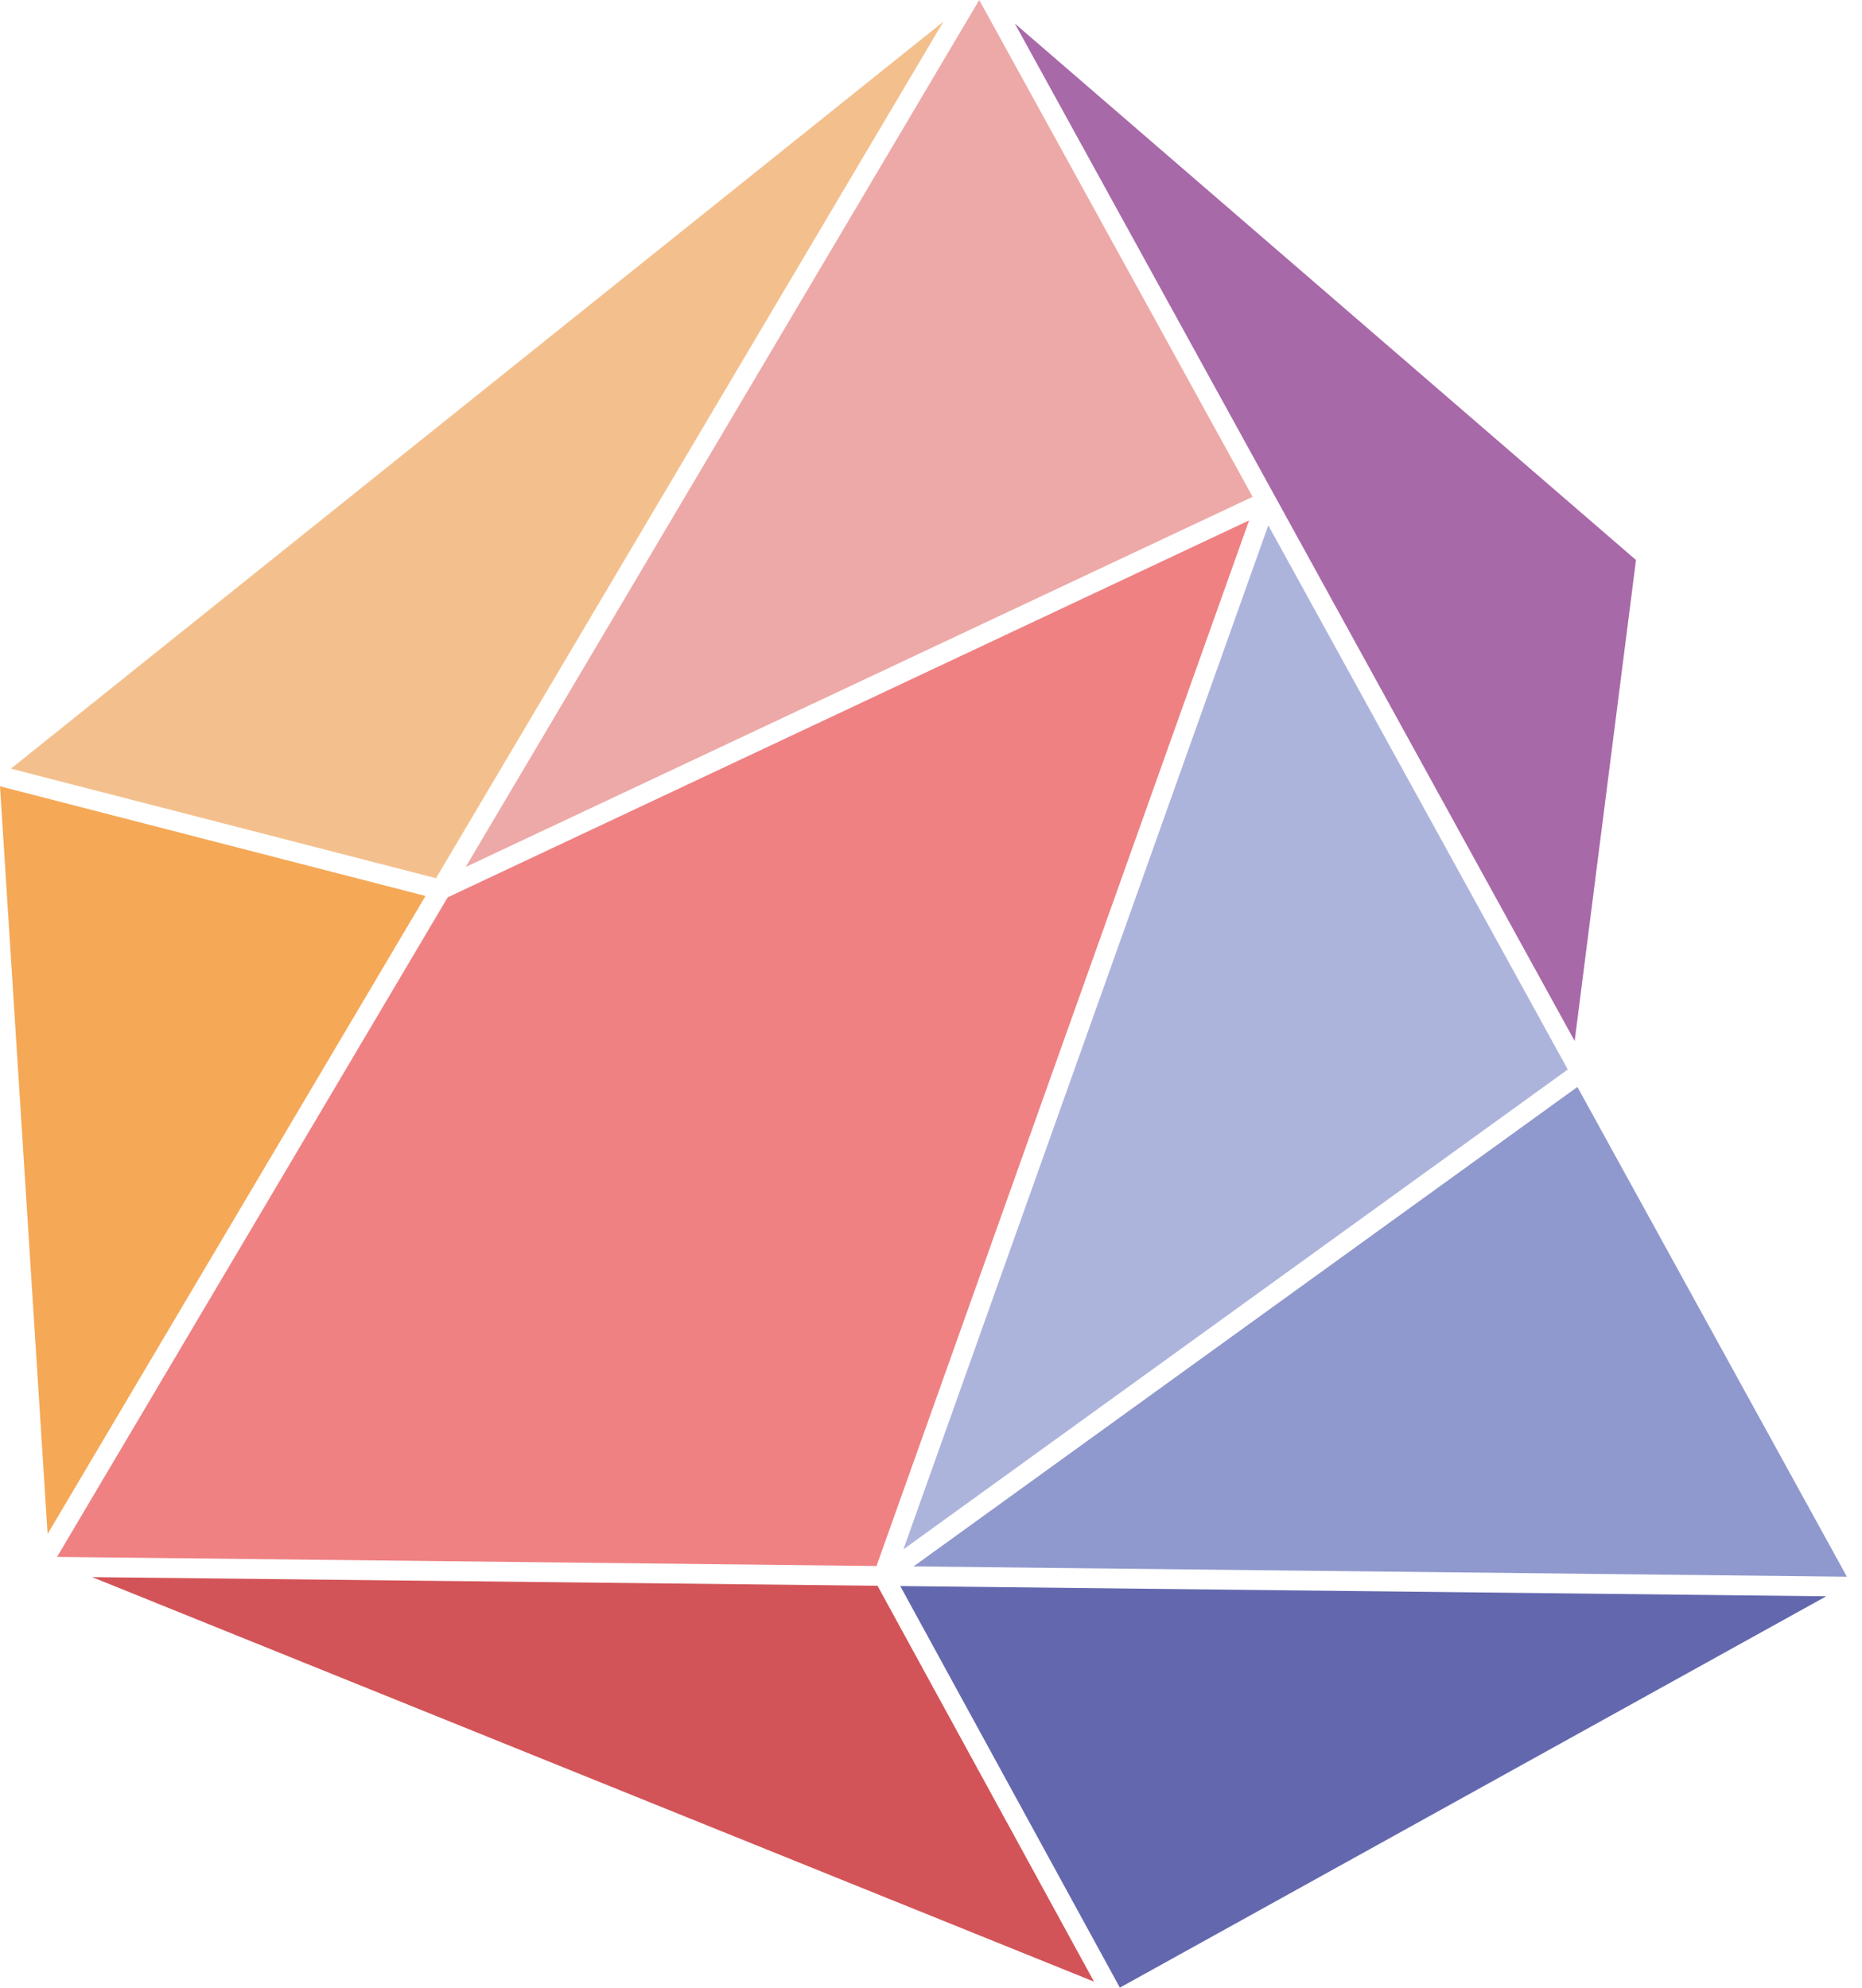 <svg width="89" height="95" viewBox="0 0 89 95" fill="none" xmlns="http://www.w3.org/2000/svg">
<path d="M45.09 1.037L0.52 36.738L20.841 41.974L45.09 1.037Z" fill="#F3C08D"/>
<path d="M0 37.581L2.275 73.315L20.338 42.823L0 37.581Z" fill="#F5A856"/>
<path d="M78.197 26.766L48.506 1.124L75.266 49.755L78.197 26.766Z" fill="#A869A8"/>
<path d="M4.403 75.378L52.291 94.712L41.944 75.792L4.403 75.378Z" fill="#D35458"/>
<path d="M46.805 0L22.259 41.438L59.873 23.745L46.805 0Z" fill="#EDA9A7"/>
<path d="M53.527 95L87.29 76.295L43.03 75.805L53.527 95Z" fill="#6368AE"/>
<path d="M21.399 42.888L2.727 74.412L41.895 74.847L59.705 24.872L21.399 42.888Z" fill="#EF8183"/>
<path d="M88.278 75.359L75.397 51.951L43.667 74.866L88.278 75.359Z" fill="#9099CD"/>
<path d="M74.937 51.116L60.622 25.109L43.182 74.05L74.937 51.116Z" fill="#ADB4DC"/>
</svg>
